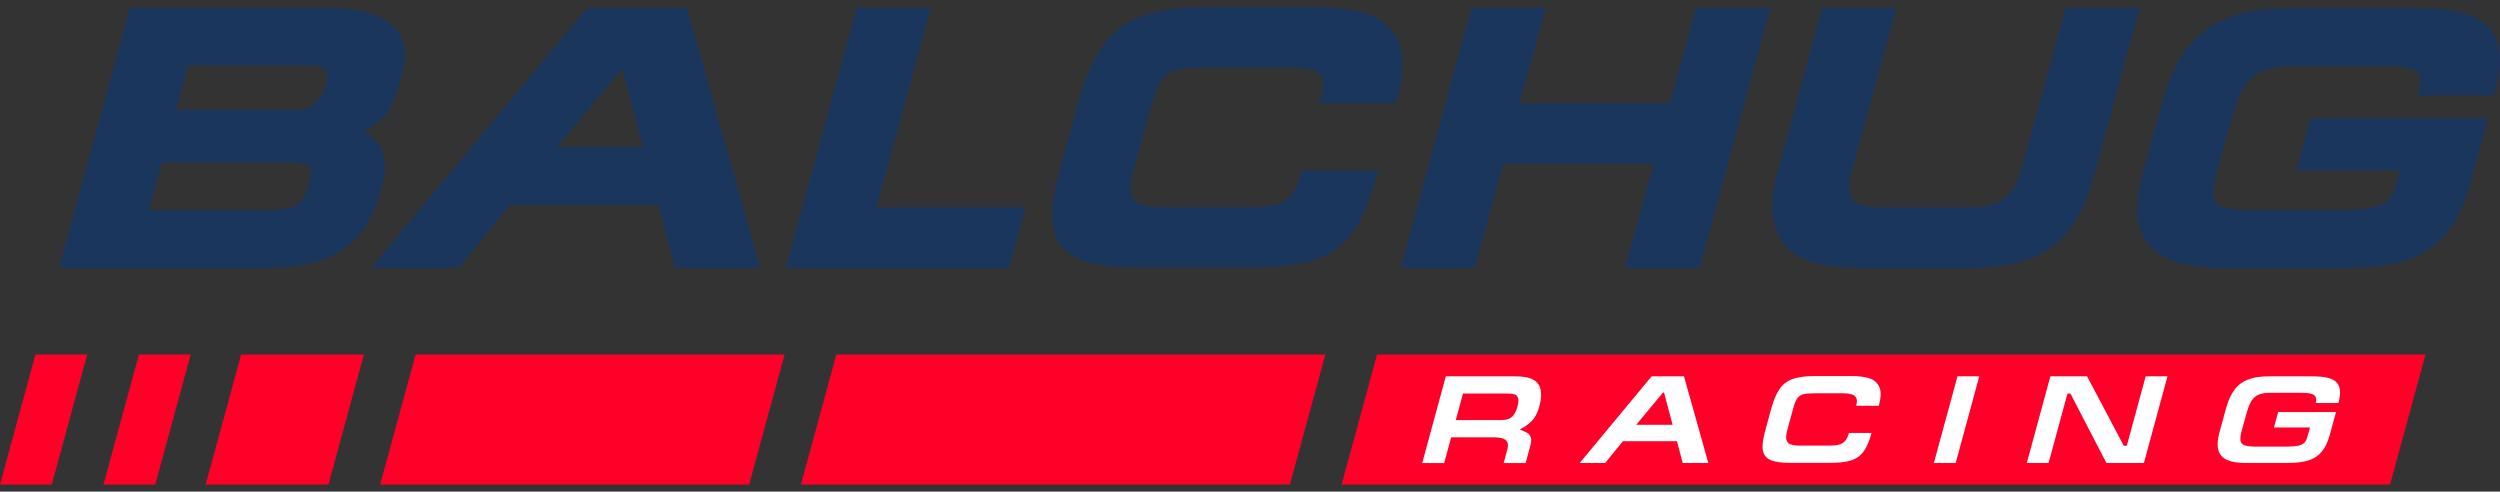 <svg width="178" height="35" viewBox="0 0 178 35" fill="none" xmlns="http://www.w3.org/2000/svg">
<rect x="0" y="0" width="178" height="35" fill="#333333" stroke="none"/>
<g clip-path="url(#clip0_95_7716)">
<path d="M41.814 0.552L26.44 19.069H32.665L36.307 14.599H46.877L48.059 19.069H54.123L48.921 0.552H41.814ZM39.658 10.478L44.299 4.899L45.785 10.478H39.658ZM27.111 10.486C26.853 10.045 26.44 9.669 25.87 9.358C26.413 9.112 26.865 8.801 27.22 8.429C27.762 7.858 28.215 6.894 28.601 5.486C28.917 4.327 28.901 3.368 28.55 2.632C28.195 1.879 27.524 1.335 26.553 1.008C25.648 0.705 24.451 0.552 23 0.552H9.248L4.205 19.069H19.08C20.547 19.069 21.818 18.889 22.867 18.532C23.94 18.168 24.841 17.569 25.543 16.748C26.233 15.938 26.768 14.868 27.122 13.563C27.505 12.159 27.501 11.15 27.111 10.486ZM21.955 13.168C21.822 13.675 21.658 14.054 21.479 14.304C21.323 14.523 21.085 14.68 20.75 14.78C20.371 14.895 19.798 14.952 19.049 14.952H10.601L11.534 11.556H20.348C21.116 11.556 21.545 11.629 21.818 11.733C22.076 11.833 22.158 11.967 22.13 12.259C22.107 12.508 22.056 12.788 21.955 13.168ZM23.246 5.954C23.098 6.495 22.844 6.971 22.431 7.355C22.072 7.689 21.643 7.835 21.147 7.835H12.536L13.398 4.673H22.193C22.672 4.673 23 4.78 23.168 4.995C23.335 5.206 23.363 5.532 23.246 5.954ZM177.646 6.511L177.568 6.795H172.139L172.26 6.319C172.482 5.444 172.178 5.187 172.076 5.103C171.897 4.953 171.366 4.7 169.818 4.7H163.223C161.994 4.7 161.07 4.941 160.473 5.421C159.869 5.908 159.377 6.795 159.007 8.057L157.813 12.324C157.622 13.095 157.556 13.686 157.622 14.066C157.673 14.365 157.848 14.569 158.184 14.703C158.593 14.868 159.272 14.952 160.196 14.952H166.792C167.646 14.952 168.34 14.902 168.847 14.806C169.311 14.718 169.674 14.569 169.92 14.361C170.161 14.158 170.349 13.863 170.473 13.483L170.859 12.143H163.488L164.502 8.425H177.154L175.875 13.114C175.473 14.572 174.908 15.75 174.19 16.614C173.461 17.492 172.513 18.133 171.37 18.513C170.259 18.885 168.843 19.073 167.166 19.073H158.125C156.53 19.073 155.239 18.851 154.292 18.409C153.293 17.945 152.638 17.197 152.341 16.192C152.061 15.229 152.115 13.997 152.513 12.527L153.933 7.313C154.401 5.678 155.017 4.362 155.762 3.395C156.522 2.409 157.505 1.68 158.675 1.239C159.826 0.801 161.261 0.583 162.95 0.583H171.913C173.137 0.583 174.167 0.667 174.97 0.832C175.817 1.005 176.499 1.315 177.006 1.753C177.537 2.209 177.856 2.85 177.962 3.652C178.059 4.408 177.954 5.375 177.642 6.515L177.646 6.511ZM152.353 0.552L149.108 12.466C148.777 13.682 148.367 14.714 147.891 15.539C147.404 16.376 146.803 17.066 146.097 17.588C145.395 18.11 144.557 18.49 143.609 18.724C142.681 18.954 141.577 19.069 140.333 19.069H132.123C129.658 19.069 127.942 18.502 127.022 17.377C126.097 16.249 125.937 14.53 126.554 12.266L129.744 0.552H135.021L131.885 12.059C131.6 13.103 131.616 13.847 131.924 14.204C132.244 14.576 132.993 14.772 134.085 14.772H140.247C140.953 14.772 141.554 14.68 142.033 14.496C142.497 14.319 142.876 14.027 143.199 13.602C143.531 13.164 143.8 12.569 143.999 11.833L147.076 0.552H152.353ZM62.396 14.776H73.028L71.858 19.069H55.953L60.995 0.552H66.272L62.4 14.776H62.396ZM120.758 0.552H126.058L121.015 19.069H115.715L117.735 11.652H107.025L105.005 19.069H99.728L104.771 0.552H110.048L108.195 7.359H118.905L120.758 0.552ZM99.475 7.071L99.397 7.355H93.956L94.088 6.871C94.299 6.089 94.256 5.551 93.952 5.271C93.718 5.053 93.148 4.796 91.772 4.796H86.042C85.021 4.796 84.252 4.861 83.757 4.987C83.316 5.099 82.977 5.325 82.727 5.678C82.45 6.062 82.189 6.714 81.943 7.612L80.746 12.013C80.524 12.83 80.461 13.444 80.559 13.847C80.641 14.189 80.84 14.403 81.175 14.526C81.588 14.676 82.236 14.753 83.098 14.753H88.827C89.685 14.753 90.364 14.691 90.844 14.565C91.284 14.45 91.631 14.242 91.904 13.924C92.189 13.594 92.423 13.091 92.606 12.424L92.684 12.14H98.125L97.993 12.623C97.532 14.285 96.982 15.582 96.358 16.483C95.711 17.416 94.81 18.087 93.683 18.479C92.591 18.855 91.081 19.046 89.194 19.046H80.875C79.065 19.046 77.727 18.847 76.795 18.436C75.801 17.999 75.196 17.255 74.997 16.222C74.81 15.252 74.942 13.966 75.399 12.293L76.772 7.255C77.279 5.482 77.895 4.101 78.613 3.146C79.35 2.163 80.325 1.469 81.518 1.074C82.673 0.694 84.229 0.502 86.152 0.502H93.496C95.134 0.502 96.464 0.682 97.458 1.035C98.523 1.415 99.248 2.114 99.623 3.111C99.986 4.09 99.943 5.386 99.482 7.071H99.475Z" fill="#1B365D"/>
<path d="M2.523 25.243H6.209L3.686 34.502H0L2.523 25.243ZM7.367 34.502H11.053L13.576 25.243H9.891L7.367 34.502ZM57.024 34.502H91.841L94.365 25.243H59.548L57.024 34.502ZM98.046 25.243L95.523 34.502H170.172L172.696 25.243H98.046ZM27.067 34.502H53.339L55.862 25.243H29.591L27.067 34.502ZM14.645 34.502H23.385L25.909 25.243H17.169L14.645 34.502Z" fill="#FF0028"/>
<path d="M109.431 27.231C109.271 27.07 109.064 26.959 108.803 26.893C108.545 26.828 108.233 26.797 107.871 26.797H102.941L101.26 32.971H102.824L103.323 31.137H106.326C106.771 31.137 107.067 31.206 107.219 31.344C107.371 31.483 107.406 31.705 107.321 32.012L107.059 32.971H108.623L108.97 31.69C109.037 31.448 109.041 31.256 108.982 31.114C108.924 30.976 108.842 30.876 108.74 30.819C108.635 30.761 108.459 30.68 108.206 30.577C108.541 30.412 108.826 30.212 109.064 29.971C109.298 29.729 109.474 29.395 109.591 28.969C109.708 28.54 109.75 28.183 109.715 27.899C109.68 27.615 109.587 27.392 109.427 27.231H109.431ZM108.042 28.965C107.945 29.303 107.812 29.545 107.64 29.691C107.469 29.836 107.223 29.909 106.896 29.909H103.651L104.165 28.021H107.41C107.746 28.021 107.96 28.094 108.046 28.24C108.136 28.386 108.132 28.628 108.042 28.965ZM117.598 26.794L112.473 32.967H114.286L115.554 31.413H119.399L119.809 32.967H121.634L119.899 26.794H117.594H117.598ZM116.498 30.247L118.405 27.952H118.479L119.091 30.247H116.498ZM164.879 28.697C164.946 28.44 164.911 28.256 164.774 28.14C164.638 28.025 164.345 27.968 163.9 27.968H161.607C161.147 27.968 160.8 28.06 160.566 28.248C160.332 28.436 160.148 28.762 160.012 29.23L159.595 30.715C159.524 31.007 159.501 31.225 159.524 31.379C159.548 31.529 159.641 31.64 159.801 31.701C159.961 31.766 160.211 31.797 160.554 31.797H162.847C163.156 31.797 163.401 31.778 163.588 31.743C163.776 31.709 163.92 31.648 164.025 31.559C164.131 31.471 164.209 31.348 164.259 31.191L164.474 30.435H161.907L162.204 29.341H166.322L165.874 30.988C165.737 31.479 165.55 31.866 165.312 32.154C165.074 32.442 164.766 32.649 164.392 32.772C164.017 32.898 163.546 32.96 162.972 32.96H159.829C159.29 32.96 158.865 32.887 158.553 32.741C158.241 32.595 158.038 32.365 157.949 32.054C157.859 31.743 157.879 31.34 158.007 30.853L158.503 29.038C158.659 28.486 158.865 28.048 159.115 27.722C159.365 27.396 159.684 27.162 160.07 27.016C160.457 26.87 160.936 26.797 161.51 26.797H164.626C165.043 26.797 165.39 26.824 165.663 26.882C165.936 26.939 166.151 27.035 166.311 27.174C166.471 27.312 166.564 27.503 166.599 27.749C166.631 27.998 166.599 28.313 166.494 28.693H164.883L164.879 28.697ZM133.826 27.596C133.943 27.906 133.924 28.34 133.772 28.892H132.161C132.251 28.566 132.219 28.34 132.075 28.206C131.931 28.071 131.646 28.002 131.225 28.002H129.232C128.861 28.002 128.588 28.025 128.401 28.071C128.218 28.117 128.073 28.217 127.968 28.363C127.863 28.513 127.765 28.75 127.676 29.077L127.258 30.608C127.176 30.915 127.153 31.149 127.192 31.31C127.231 31.471 127.332 31.582 127.492 31.64C127.652 31.697 127.89 31.728 128.206 31.728H130.199C130.511 31.728 130.753 31.705 130.936 31.659C131.116 31.613 131.26 31.525 131.373 31.394C131.486 31.264 131.576 31.072 131.646 30.823H133.257C133.101 31.387 132.917 31.82 132.707 32.123C132.496 32.426 132.212 32.637 131.841 32.768C131.474 32.895 130.967 32.956 130.324 32.956H127.43C126.825 32.956 126.369 32.891 126.065 32.756C125.761 32.622 125.577 32.4 125.519 32.085C125.46 31.77 125.507 31.337 125.655 30.776L126.131 29.023C126.303 28.421 126.509 27.96 126.747 27.638C126.989 27.315 127.301 27.093 127.691 26.966C128.081 26.84 128.604 26.774 129.259 26.774H131.814C132.368 26.774 132.812 26.832 133.148 26.951C133.479 27.07 133.701 27.285 133.818 27.596H133.826ZM152.773 26.794H154.326L152.645 32.967H149.977L147.418 28.025H147.204L145.858 32.967H144.306L145.987 26.794H148.6L151.213 31.739H151.428L152.773 26.794ZM139.372 26.794H140.925L139.244 32.967H137.691L139.372 26.794Z" fill="white"/>
</g>
<defs>
<clipPath id="clip0_95_7716">
<rect width="178" height="34" fill="white" transform="translate(0 0.502)"/>
</clipPath>
</defs>
</svg>
